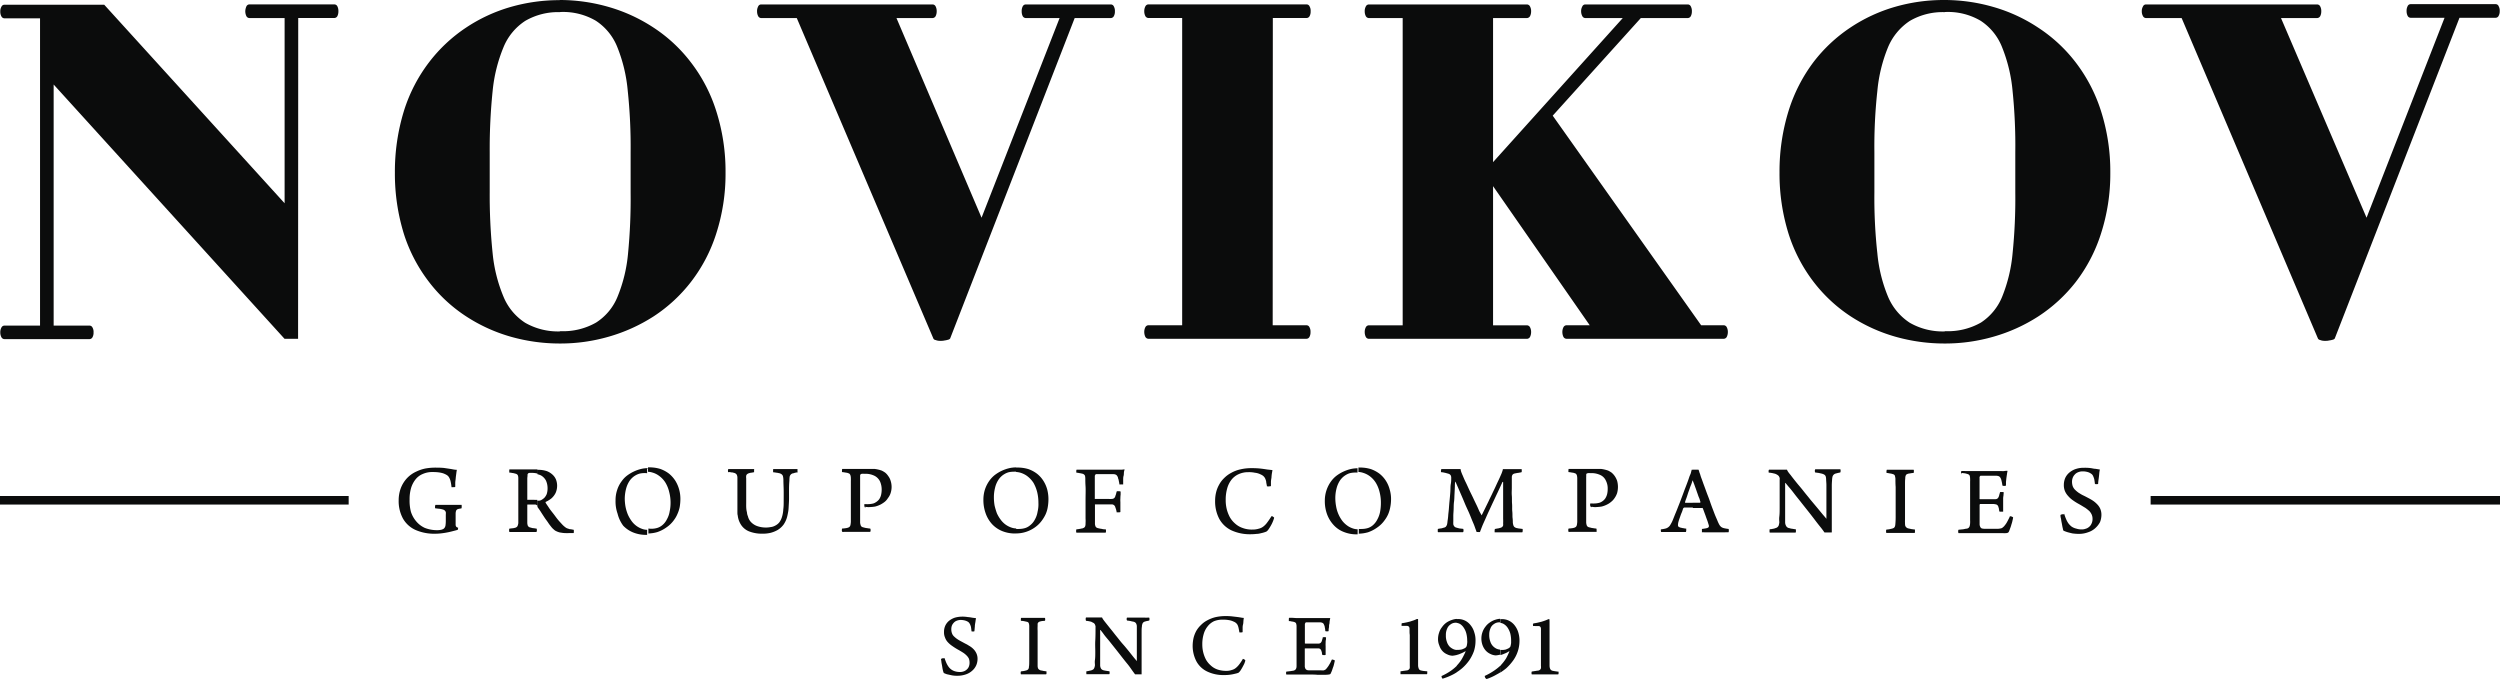<?xml version="1.0" encoding="UTF-8"?> <svg xmlns="http://www.w3.org/2000/svg" xmlns:xlink="http://www.w3.org/1999/xlink" viewBox="0 0 528.88 143.63"><defs><style>.cls-1{fill:none;}.cls-2{clip-path:url(#clip-path);}.cls-3{fill:#0b0c0c;}</style><clipPath id="clip-path" transform="translate(-34.35 -9.33)"><rect class="cls-1" width="597.57" height="162.28"></rect></clipPath></defs><g id="Слой_2" data-name="Слой 2"><g id="Слой_1-2" data-name="Слой 1"><g class="cls-2"><path class="cls-3" d="M445.8,82V79.39h.09a14.11,14.11,0,0,0,7.53-1.82,11.82,11.82,0,0,0,4.5-5.49,32.19,32.19,0,0,0,2.2-9.19A114.91,114.91,0,0,0,460.69,50V41.53a113.16,113.16,0,0,0-.58-13,32.46,32.46,0,0,0-2.24-9.27,11.81,11.81,0,0,0-4.52-5.54,13.59,13.59,0,0,0-7.46-1.85h-.09V9.33A37.23,37.23,0,0,1,456,10.79a34.07,34.07,0,0,1,9.55,4.4,32,32,0,0,1,7.9,7.32,33.55,33.55,0,0,1,5.34,10.21,42.06,42.06,0,0,1,2,13.12,41.17,41.17,0,0,1-2,13A33.3,33.3,0,0,1,473.47,69a32.61,32.61,0,0,1-7.86,7.23,35.31,35.31,0,0,1-9.55,4.33A36.82,36.82,0,0,1,445.8,82m78.94-1a.77.77,0,0,0,.47.27,2.33,2.33,0,0,0,.74.16,4.26,4.26,0,0,0,.61,0,2.15,2.15,0,0,0,.5-.07,4.51,4.51,0,0,0,.78-.16.77.77,0,0,0,.43-.25l26.39-67.86h7.65a.71.71,0,0,0,.64-.43,1.94,1.94,0,0,0,.22-1,1.83,1.83,0,0,0-.22-1,.67.67,0,0,0-.64-.45h-18a.69.69,0,0,0-.63.45,2,2,0,0,0-.21,1,2.16,2.16,0,0,0,.21,1,.73.73,0,0,0,.63.43h7.19L535,55.39,516.9,13.15h7.64a.78.78,0,0,0,.67-.43,2.16,2.16,0,0,0,.21-1,2,2,0,0,0-.21-1,.73.73,0,0,0-.67-.45H488.33a.69.69,0,0,0-.64.45,1.92,1.92,0,0,0-.24,1,2,2,0,0,0,.24,1,.74.74,0,0,0,.64.43h7.55ZM445.8,9.33V11.9a13.78,13.78,0,0,0-7.42,1.85,12.38,12.38,0,0,0-4.6,5.54,32.07,32.07,0,0,0-2.27,9.27,107.84,107.84,0,0,0-.63,13V50a107.1,107.1,0,0,0,.63,12.94,31.4,31.4,0,0,0,2.27,9.19,12.24,12.24,0,0,0,4.6,5.49,14,14,0,0,0,7.42,1.82V82h-.1a38,38,0,0,1-10.34-1.43,34.71,34.71,0,0,1-9.5-4.32A32,32,0,0,1,418.05,69a33.32,33.32,0,0,1-5.29-10.1,42.66,42.66,0,0,1-1.95-13.06,43.28,43.28,0,0,1,1.95-13.16A34,34,0,0,1,418,22.46a32.47,32.47,0,0,1,7.8-7.3,34,34,0,0,1,9.47-4.39,37.19,37.19,0,0,1,10.27-1.44ZM152.83,82V79.39h.11a14,14,0,0,0,7.51-1.82A11.66,11.66,0,0,0,165,72.08a31.49,31.49,0,0,0,2.22-9.19A119.61,119.61,0,0,0,167.76,50V41.53a112.55,112.55,0,0,0-.61-13,32.5,32.5,0,0,0-2.22-9.27,11.89,11.89,0,0,0-4.53-5.54,13.68,13.68,0,0,0-7.46-1.85h-.11V9.33a37.43,37.43,0,0,1,10.24,1.46,34.58,34.58,0,0,1,9.57,4.4,31.84,31.84,0,0,1,7.86,7.32,33.12,33.12,0,0,1,5.34,10.21,42,42,0,0,1,2,13.12,41.15,41.15,0,0,1-2,13A33.08,33.08,0,0,1,180.5,69a32.3,32.3,0,0,1-7.83,7.23,35.65,35.65,0,0,1-9.56,4.33A36.7,36.7,0,0,1,152.83,82m79-1a.66.66,0,0,0,.47.27,2.28,2.28,0,0,0,.74.16,3.77,3.77,0,0,0,.6,0,2.49,2.49,0,0,0,.52-.07,4.19,4.19,0,0,0,.75-.16.77.77,0,0,0,.44-.25L261.7,13.15h7.65a.76.76,0,0,0,.65-.43,2,2,0,0,0,.21-1,1.92,1.92,0,0,0-.21-1,.71.71,0,0,0-.65-.45h-18a.73.73,0,0,0-.66.45,2.16,2.16,0,0,0-.2,1,2.3,2.3,0,0,0,.2,1,.78.78,0,0,0,.66.43h7.16L242,55.39,224,13.15h7.65a.79.79,0,0,0,.65-.43,2.29,2.29,0,0,0,.21-1,2.16,2.16,0,0,0-.21-1,.73.73,0,0,0-.65-.45H195.37a.69.69,0,0,0-.64.45,2,2,0,0,0-.22,1,2.16,2.16,0,0,0,.22,1,.74.74,0,0,0,.64.43h7.54Zm71.79-67.86h7.15a.74.74,0,0,0,.64-.43,1.94,1.94,0,0,0,.21-1,1.83,1.83,0,0,0-.21-1,.69.69,0,0,0-.64-.45H277.28a.73.73,0,0,0-.64.45,2.15,2.15,0,0,0-.22,1,2.29,2.29,0,0,0,.22,1,.79.79,0,0,0,.64.43h7.16v65h-7.16a.76.76,0,0,0-.64.44,2.21,2.21,0,0,0-.22,1,2.42,2.42,0,0,0,.22,1,.77.77,0,0,0,.64.42h33.46a.73.73,0,0,0,.64-.42,2,2,0,0,0,.21-1,1.88,1.88,0,0,0-.21-1,.71.71,0,0,0-.64-.44h-7.15Zm62.11,65a.75.75,0,0,0-.64.44,2.21,2.21,0,0,0-.22,1,2.42,2.42,0,0,0,.22,1,.76.76,0,0,0,.64.42H399a.74.74,0,0,0,.66-.42,2.28,2.28,0,0,0,.22-1,2.09,2.09,0,0,0-.22-1,.73.73,0,0,0-.66-.44h-4.77L362.83,33.8l18.64-20.65h9.94a.76.76,0,0,0,.65-.43,2.16,2.16,0,0,0,.21-1,2,2,0,0,0-.21-1,.71.71,0,0,0-.65-.45h-21.7a.69.69,0,0,0-.63.45,2,2,0,0,0-.24,1,2.15,2.15,0,0,0,.24,1,.73.73,0,0,0,.63.43h7.94L350.21,43.63V13.15h7.17a.8.8,0,0,0,.66-.43,2.16,2.16,0,0,0,.22-1,2,2,0,0,0-.22-1,.75.75,0,0,0-.66-.45H323.93a.72.72,0,0,0-.65.45,2,2,0,0,0-.22,1,2.16,2.16,0,0,0,.22,1,.77.77,0,0,0,.65.43h7.16v65h-7.16a.75.75,0,0,0-.65.44,2.09,2.09,0,0,0-.22,1,2.28,2.28,0,0,0,.22,1,.76.76,0,0,0,.65.42h33.45a.79.79,0,0,0,.66-.42,2.28,2.28,0,0,0,.22-1,2.09,2.09,0,0,0-.22-1,.77.77,0,0,0-.66-.44h-7.17V48.71l20.45,29.43Zm-268.29-65h7.66a.77.77,0,0,0,.64-.43,2.3,2.3,0,0,0,.2-1,2.16,2.16,0,0,0-.2-1,.72.72,0,0,0-.64-.45h-18a.72.72,0,0,0-.64.46,2.69,2.69,0,0,0-.22,1,2.43,2.43,0,0,0,.22,1,.76.76,0,0,0,.64.43h7.46V52.33l-38.16-42H35.28a.7.7,0,0,0-.64.45,1.92,1.92,0,0,0-.23,1,2,2,0,0,0,.23,1,.75.75,0,0,0,.64.43h7.54v65H35.28a.72.72,0,0,0-.64.44,2,2,0,0,0-.23,1,2.15,2.15,0,0,0,.23,1,.74.74,0,0,0,.64.42h18a.73.73,0,0,0,.65-.42,1.93,1.93,0,0,0,.21-1,1.79,1.79,0,0,0-.21-1,.71.71,0,0,0-.65-.44H45.7v-51L94.54,81h2.87Zm55.42-3.82V11.9a13.8,13.8,0,0,0-7.4,1.85,12.1,12.1,0,0,0-4.58,5.54,32.32,32.32,0,0,0-2.31,9.27,119.53,119.53,0,0,0-.62,13V50a118.68,118.68,0,0,0,.62,12.94,31.64,31.64,0,0,0,2.31,9.19,12,12,0,0,0,4.58,5.49,14,14,0,0,0,7.4,1.82V82h-.09a38,38,0,0,1-10.34-1.43,34.59,34.59,0,0,1-9.48-4.32,31.61,31.61,0,0,1-7.8-7.22,33.15,33.15,0,0,1-5.32-10.1,43,43,0,0,1-1.94-13.06,43.6,43.6,0,0,1,1.94-13.16,33.33,33.33,0,0,1,5.3-10.22,32.42,32.42,0,0,1,7.79-7.3,33.88,33.88,0,0,1,9.47-4.39,37.33,37.33,0,0,1,10.29-1.44Z" transform="translate(-34.35 -9.33)"></path><rect class="cls-3" y="104.93" width="73.76" height="1.81"></rect><rect class="cls-3" x="454.97" y="104.93" width="73.91" height="1.81"></rect><path class="cls-3" d="M249.3,122.3v-1.07a4.77,4.77,0,0,0,.66,0,4.54,4.54,0,0,0,1.27-.19,2.91,2.91,0,0,0,1-.55,3.7,3.7,0,0,0,1.06-1.27,4.85,4.85,0,0,0,.56-1.62,6.68,6.68,0,0,0,.18-1.87,9.49,9.49,0,0,0-.26-2.28,7.83,7.83,0,0,0-.8-2,5.69,5.69,0,0,0-1.39-1.46,4.86,4.86,0,0,0-1.27-.63,4,4,0,0,0-1-.18v-.94h.23a7.94,7.94,0,0,1,2.37.33,6.65,6.65,0,0,1,1.85,1,6,6,0,0,1,1.33,1.49,6.76,6.76,0,0,1,.8,1.82,8.17,8.17,0,0,1,.26,2,9.62,9.62,0,0,1-.15,1.76,6.1,6.1,0,0,1-.43,1.45,7.51,7.51,0,0,1-.75,1.28,6.24,6.24,0,0,1-1.59,1.57,6.86,6.86,0,0,1-3.92,1.24m0-14v.94a4.68,4.68,0,0,0-.55,0,5.12,5.12,0,0,0-1,.11,3.48,3.48,0,0,0-.88.37,3.82,3.82,0,0,0-1.28,1.19,5.13,5.13,0,0,0-.74,1.72,8.1,8.1,0,0,0-.25,2.07,10,10,0,0,0,.15,1.71,14.18,14.18,0,0,0,.49,1.64,7.2,7.2,0,0,0,.88,1.45,4.57,4.57,0,0,0,1.21,1.1,4.77,4.77,0,0,0,1.2.53,3.19,3.19,0,0,0,.78.11v1.07h-.16a7.16,7.16,0,0,1-2.82-.52,6.06,6.06,0,0,1-2.08-1.42,6.64,6.64,0,0,1-1.42-2.4,8.21,8.21,0,0,1-.45-2.79,7.07,7.07,0,0,1,.35-2.25,7,7,0,0,1,1-1.9,5.82,5.82,0,0,1,1.1-1.12,8.26,8.26,0,0,1,1.4-.85,8.56,8.56,0,0,1,1.59-.56,6.77,6.77,0,0,1,1.47-.17m-77.78,14v-1.07a4.31,4.31,0,0,0,1.92-.14,3,3,0,0,0,1-.55,3.67,3.67,0,0,0,1-1.27,4.86,4.86,0,0,0,.57-1.62,8.58,8.58,0,0,0,.2-1.87,9,9,0,0,0-.29-2.28,6.87,6.87,0,0,0-.81-2,5.09,5.09,0,0,0-1.39-1.46,4.14,4.14,0,0,0-1.28-.63,3.63,3.63,0,0,0-1-.18v-.94h.21a7.85,7.85,0,0,1,2.37.33,6.85,6.85,0,0,1,1.86,1,6.47,6.47,0,0,1,1.33,1.49,7.09,7.09,0,0,1,.8,1.82,7.35,7.35,0,0,1,.28,2,10.6,10.6,0,0,1-.15,1.76,6.66,6.66,0,0,1-.47,1.45,5.86,5.86,0,0,1-.73,1.28,6.28,6.28,0,0,1-1.6,1.57,7.36,7.36,0,0,1-1.95,1,7.6,7.6,0,0,1-1.95.29m17.17-13a2.3,2.3,0,0,1,.42.07c.15,0,.26,0,.41.06a1.86,1.86,0,0,1,.32.08.9.9,0,0,1,.46.37,1.53,1.53,0,0,1,.13.65c0,.16,0,.39,0,.69s0,.64,0,1.06,0,.87,0,1.33V115c0,.48,0,.95,0,1.38s0,.83,0,1.18,0,.61.07.81a4.48,4.48,0,0,0,.71,2,3.66,3.66,0,0,0,1.68,1.37,7.33,7.33,0,0,0,2.83.49,6.88,6.88,0,0,0,1.69-.17,6,6,0,0,0,1.53-.61,4.37,4.37,0,0,0,1.27-1.16,5.3,5.3,0,0,0,.78-1.8c.07-.29.13-.61.19-.94s.08-.72.1-1.11.06-.87.07-1.39,0-1.1,0-1.76,0-1.42.08-2.26a6.37,6.37,0,0,1,.05-.83,1,1,0,0,1,.24-.48.93.93,0,0,1,.47-.26c.15,0,.29-.09.45-.12s.33-.07.5-.09,0-.06,0-.14a1.34,1.34,0,0,0,0-.21,1.48,1.48,0,0,0,0-.22c0-.06,0-.12,0-.12h-.57l-.85,0-1,0-1.16,0-.91,0h-.62a.25.25,0,0,0-.05.18c0,.09,0,.21,0,.29s0,.18.05.22c.25,0,.48.06.66.08a2.65,2.65,0,0,1,.49.09,1.26,1.26,0,0,1,.57.22.78.78,0,0,1,.32.45,3.85,3.85,0,0,1,.09.8c0,.73.05,1.45.06,2.18s0,1.43,0,2.11,0,1.31-.08,1.86a6.57,6.57,0,0,1-.3,1.71,3.53,3.53,0,0,1-.58,1.13,2.76,2.76,0,0,1-.84.65,2.57,2.57,0,0,1-1,.31,4.81,4.81,0,0,1-1,.09,5.42,5.42,0,0,1-1.9-.34,3.4,3.4,0,0,1-1.26-.86,2.76,2.76,0,0,1-.61-1.19,3,3,0,0,1-.17-.53c0-.22-.08-.46-.12-.7s-.06-.5-.07-.77,0-.65,0-1.1,0-1,0-1.49,0-1.11,0-1.71,0-1.16,0-1.71a2.05,2.05,0,0,1,0-.55.56.56,0,0,1,.2-.34,1,1,0,0,1,.39-.2,2.31,2.31,0,0,1,.47-.11c.18,0,.39-.08.61-.1,0,0,0-.1,0-.2v-.29a.25.25,0,0,0,0-.18h-.72l-.92,0-1,0c-.25,0-.54,0-.82,0l-.83,0-.68,0h-.47s-.06.07-.08.18a1.4,1.4,0,0,0,0,.29.3.3,0,0,0,.05.2m29,7.3a1.93,1.93,0,0,0,.44.07,2.57,2.57,0,0,0,.51,0,7.83,7.83,0,0,0,1.13-.11,5.44,5.44,0,0,0,1.17-.44,5.82,5.82,0,0,0,.83-.54,3,3,0,0,0,.7-.8,3.37,3.37,0,0,0,.57-1.06,4.19,4.19,0,0,0,0-2.62,3,3,0,0,0-.51-1,3,3,0,0,0-.65-.72,5.09,5.09,0,0,0-.71-.42,6.07,6.07,0,0,0-.79-.23,6.94,6.94,0,0,0-.75-.13l-.66,0h-1.18l-1.14,0c-.39,0-.81,0-1.24,0-.26,0-.54,0-.8,0l-.76,0-.63,0h-.39a.34.34,0,0,0-.07.17,1.32,1.32,0,0,0,0,.28.45.45,0,0,0,0,.22,4.38,4.38,0,0,1,.6.08l.46.07a2.89,2.89,0,0,1,.49.18.8.8,0,0,1,.23.35,2,2,0,0,1,.09.6,5.63,5.63,0,0,1,0,.61c0,.26,0,.53,0,.91v3c0,.7,0,1.39,0,2s0,1.2,0,1.67,0,.82,0,1.09a6.26,6.26,0,0,1-.08.63.9.9,0,0,1-.19.38,1,1,0,0,1-.4.21,2.88,2.88,0,0,1-.51.1,4.35,4.35,0,0,1-.65.06.33.33,0,0,0-.06.21.48.48,0,0,0,0,.29.34.34,0,0,0,.07.21,5.17,5.17,0,0,0,.52,0l.74,0,.8,0h1.57c.27,0,.56,0,.84,0l.82,0c.25,0,.47,0,.62,0a.54.54,0,0,0,.08-.21,1.42,1.42,0,0,0,0-.29.73.73,0,0,0-.07-.21c-.28,0-.53-.06-.74-.09a2.62,2.62,0,0,1-.61-.13,1.26,1.26,0,0,1-.44-.15.6.6,0,0,1-.23-.32,2.75,2.75,0,0,1-.12-.54c0-.25,0-.51,0-.82s0-.64,0-1V115c0-.9,0-1.65,0-2.26v-1.45c0-.38,0-.67,0-.89s0-.35,0-.47a.47.47,0,0,1,.06-.2.25.25,0,0,1,.11-.1.54.54,0,0,1,.26-.07,2,2,0,0,1,.37,0c.11,0,.21,0,.29,0a4.25,4.25,0,0,1,2,.45,2.64,2.64,0,0,1,1.12,1.17,4.25,4.25,0,0,1,.35,1.74,4.94,4.94,0,0,1-.13,1.13,2.8,2.8,0,0,1-.42.93,2.67,2.67,0,0,1-.8.67,1.69,1.69,0,0,1-.65.24,4.14,4.14,0,0,1-.83.09,2.12,2.12,0,0,1-.44,0c-.15,0-.27,0-.39,0a.25.25,0,0,0,0,.09.14.14,0,0,0,0,.14.42.42,0,0,0,0,.19,1.19,1.19,0,0,0,.08.22,1.62,1.62,0,0,0,.12.16m-46.16-8.28v.94a4.87,4.87,0,0,0-1.57.08,3.81,3.81,0,0,0-.88.37,3.92,3.92,0,0,0-1.28,1.19,5.56,5.56,0,0,0-.74,1.72,8.56,8.56,0,0,0-.26,2.07,10,10,0,0,0,.17,1.71,9.15,9.15,0,0,0,.5,1.64,7.59,7.59,0,0,0,.86,1.45,4.63,4.63,0,0,0,2.4,1.63,3.36,3.36,0,0,0,.8.11v1.07h-.16a7.13,7.13,0,0,1-2.82-.52,6.06,6.06,0,0,1-2.08-1.42A7.12,7.12,0,0,1,165,118a7.74,7.74,0,0,1-.43-2.79,6.81,6.81,0,0,1,.35-2.25,6.22,6.22,0,0,1,1-1.9,5.24,5.24,0,0,1,1.09-1.12,8.37,8.37,0,0,1,1.41-.85,8.22,8.22,0,0,1,1.58-.56,6.79,6.79,0,0,1,1.48-.17m-23.44,8.12v-1.23l.27,0a1.14,1.14,0,0,0,.53-.13,3,3,0,0,0,.67-.48,2.73,2.73,0,0,0,.5-.79,3.89,3.89,0,0,0,.18-1.14,4,4,0,0,0-.34-1.71,2.7,2.7,0,0,0-1.07-1.1,3.58,3.58,0,0,0-.74-.25v-.93h.25a5.71,5.71,0,0,1,1.69.26,3.6,3.6,0,0,1,1.22.73,2.9,2.9,0,0,1,.77,1.07,3.63,3.63,0,0,1,.24,1.27,3.68,3.68,0,0,1-.33,1.58,3.75,3.75,0,0,1-.88,1.14,5.86,5.86,0,0,1-1.23.75.15.15,0,0,0,0,.08s0,.06,0,.08c.18.3.45.67.7,1.06s.6.82.93,1.24.63.86.94,1.24.63.71.89,1a4.31,4.31,0,0,0,.56.53,2.27,2.27,0,0,0,.51.34l.58.19c.24,0,.53.07.86.14,0,0,0,.06,0,.13a.67.67,0,0,1,0,.22.49.49,0,0,1,0,.21c0,.06-.05.12-.08.12h-.85a8.2,8.2,0,0,1-1,0c-.34,0-.67-.08-1-.12a3.55,3.55,0,0,1-.76-.27,1.59,1.59,0,0,1-.49-.32,3.69,3.69,0,0,1-.56-.56c-.2-.26-.44-.54-.67-.9s-.53-.72-.79-1.12-.52-.79-.75-1.16-.49-.72-.69-1ZM131.3,121c-.15-.07-.26-.11-.36-.17a.46.46,0,0,1-.14-.21.57.57,0,0,1-.06-.24c0-.11,0-.25,0-.44v-1.33c0-.24,0-.44,0-.61a1.91,1.91,0,0,1,.12-.67.64.64,0,0,1,.43-.32,1.28,1.28,0,0,1,.34-.07,2.34,2.34,0,0,0,.38-.09s0-.1,0-.19a.91.91,0,0,0,0-.33.47.47,0,0,0,0-.19h-.52c-.21,0-.47,0-.78,0h-1.16c-.69,0-1.31,0-1.83,0l-1.26,0s0,.1-.07.18a1.88,1.88,0,0,0,0,.33.41.41,0,0,0,0,.2c.36.06.66.09.9.11a3.73,3.73,0,0,1,.65.13,1.14,1.14,0,0,1,.47.21,1.24,1.24,0,0,1,.25.35,2.86,2.86,0,0,1,0,.57c0,.36,0,.74,0,1.07s0,.73-.05,1.06a1,1,0,0,1-.06.32.89.89,0,0,1-.15.31.84.84,0,0,1-.23.23,1.74,1.74,0,0,1-.57.21,4,4,0,0,1-.82.07,7,7,0,0,1-2.58-.49,5.22,5.22,0,0,1-1.8-1.38,5.8,5.8,0,0,1-1.13-2.06A9.37,9.37,0,0,1,121,115a8.47,8.47,0,0,1,.29-2.34,5.44,5.44,0,0,1,.92-1.85,3.74,3.74,0,0,1,1.51-1.18,4.9,4.9,0,0,1,2.16-.44,9.81,9.81,0,0,1,1.27.07,6,6,0,0,1,.94.2,4.41,4.41,0,0,1,.72.33,1.47,1.47,0,0,1,.51.48,2.89,2.89,0,0,1,.34.82,9.55,9.55,0,0,1,.21,1.3.34.34,0,0,0,.15,0,.57.57,0,0,0,.26,0c.09,0,.17,0,.24,0a.58.58,0,0,0,.14-.07c0-.25,0-.53,0-.83s.07-.62.1-1,.08-.65.12-1,.08-.57.12-.77c-.44,0-.87-.11-1.3-.18l-1.4-.21a15.86,15.86,0,0,0-1.62-.07,12.2,12.2,0,0,0-2.27.17,8,8,0,0,0-1.94.64,6.32,6.32,0,0,0-2,1.4,6.56,6.56,0,0,0-1.31,2.08,7.35,7.35,0,0,0-.47,2.62,7.75,7.75,0,0,0,.89,3.83,5.8,5.8,0,0,0,2.6,2.41,9.85,9.85,0,0,0,4.27.83,11.46,11.46,0,0,0,1.43-.1c.49-.06.94-.14,1.37-.23s.8-.19,1.15-.28.58-.15.79-.22c0,0,0-.07.06-.14a1.49,1.49,0,0,0,0-.21.3.3,0,0,0,0-.14m16.78-12.34v.93a4.44,4.44,0,0,0-1.16-.14l-.21,0a2.54,2.54,0,0,0-.29,0,.78.78,0,0,0-.27.09.32.32,0,0,0-.09.13.24.24,0,0,0-.06.17c0,.15,0,.36-.05.67v1c0,.39,0,.8,0,1.23v2.32a.16.16,0,0,0,0,.09s0,0,.08,0c.54,0,1,0,1.39,0a6.11,6.11,0,0,0,.64,0v1.23a.52.52,0,0,0-.22-.17.54.54,0,0,0-.27-.07,1.24,1.24,0,0,1-.31,0h-1.23s-.06,0-.08.07a.05.05,0,0,0,0,.05v1c0,.35,0,.73,0,1.09v1c0,.3,0,.53,0,.7a2.08,2.08,0,0,0,.1.54.49.49,0,0,0,.24.28.64.64,0,0,0,.4.15,1.94,1.94,0,0,0,.54.13c.2,0,.43.07.69.09a.38.38,0,0,1,.05.21,1.46,1.46,0,0,1,0,.29.52.52,0,0,1-.09.21l-1.06,0c-.49,0-1.13,0-1.88,0s-1.3,0-1.76,0l-1,0a.35.35,0,0,1-.07-.22,1.31,1.31,0,0,1,0-.28.48.48,0,0,1,.06-.21l.61-.07a2.13,2.13,0,0,0,.51-.09.9.9,0,0,0,.42-.18.64.64,0,0,0,.23-.35A2.24,2.24,0,0,0,144,120c0-.1,0-.29,0-.54s0-.57,0-.92,0-.73,0-1.11V116.3c0-.35,0-.64,0-.87v-2.24c0-.65,0-1.22,0-1.69s0-.8,0-1a1.93,1.93,0,0,0-.06-.5.62.62,0,0,0-.21-.32,1.15,1.15,0,0,0-.44-.17,2.5,2.5,0,0,0-.57-.12,4.16,4.16,0,0,0-.63-.09.87.87,0,0,1,0-.22,1.2,1.2,0,0,1,0-.28c0-.1,0-.17.07-.17h.52l.68,0,.73,0c.24,0,.44,0,.62,0l2.14,0,1.22,0" transform="translate(-34.35 -9.33)"></path><path class="cls-3" d="M321.81,122.3v-1.07a4.4,4.4,0,0,0,.65,0,4.49,4.49,0,0,0,1.27-.19,3.06,3.06,0,0,0,1-.55,4,4,0,0,0,1-1.27,5.36,5.36,0,0,0,.58-1.62,10.08,10.08,0,0,0,.17-1.87,9,9,0,0,0-.27-2.28,6.87,6.87,0,0,0-.81-2,5.05,5.05,0,0,0-1.38-1.46,4.55,4.55,0,0,0-1.29-.63,3.49,3.49,0,0,0-1-.18v-.94H322a7.78,7.78,0,0,1,2.36.33,6.85,6.85,0,0,1,1.86,1,6.06,6.06,0,0,1,1.33,1.49,6.44,6.44,0,0,1,.79,1.82,7,7,0,0,1,.29,2,8.76,8.76,0,0,1-.17,1.76,7.2,7.2,0,0,1-.43,1.45,6.39,6.39,0,0,1-.75,1.28,6.12,6.12,0,0,1-1.6,1.57,7.44,7.44,0,0,1-1.94,1,7.68,7.68,0,0,1-2,.29m17.52-13c.37,0,.67.11.92.15l.6.17a.83.83,0,0,1,.48.36,1.17,1.17,0,0,1,.1.55c0,.36,0,.78-.09,1.26s-.06,1-.1,1.64-.09,1.15-.15,1.76-.11,1.21-.15,1.77-.12,1.08-.15,1.53a10.16,10.16,0,0,1-.14,1.13,4.14,4.14,0,0,1-.12.79,1.44,1.44,0,0,1-.28.46,1.21,1.21,0,0,1-.52.19,1.78,1.78,0,0,1-.48.13c-.19,0-.39.07-.61.09a.35.35,0,0,0-.06.21v.28a.3.3,0,0,0,.06.22l.59,0c.26,0,.56,0,.91,0s.74,0,1.14,0,.74,0,1.1,0,.67,0,.94,0l.59,0a.33.33,0,0,0,.11-.18,1.24,1.24,0,0,0,0-.31.39.39,0,0,0-.06-.22l-.81-.09c-.24-.07-.42-.1-.58-.16a.8.8,0,0,1-.48-.26,1.09,1.09,0,0,1-.22-.43,5.45,5.45,0,0,1,0-.64c0-.31,0-.7,0-1.14s.05-.91.07-1.43,0-1,.08-1.57.07-1.08.1-1.57.05-1,.07-1.45,0-.82.07-1.14a.13.13,0,0,1,0-.07s.06,0,.08,0c.12.29.29.66.49,1.12s.43,1,.67,1.55.5,1.15.76,1.79.55,1.24.83,1.86.5,1.2.73,1.76.44,1,.6,1.48.3.78.38,1.06h.21a1.62,1.62,0,0,0,.3,0,.56.56,0,0,0,.2,0c.11-.31.26-.7.45-1.18s.44-1,.71-1.62.53-1.2.83-1.84.59-1.28.88-1.89.56-1.21.83-1.76l.65-1.4c.18-.4.33-.7.41-.9l.08,0s0,0,.06,0v1.23c0,.5,0,1,0,1.62s0,1.14,0,1.76v1.71c0,.56,0,1,0,1.47a9.37,9.37,0,0,1,0,1,1.64,1.64,0,0,1,0,.4.52.52,0,0,1-.17.29.78.78,0,0,1-.36.21l-.51.14c-.19,0-.43.08-.69.11a.75.75,0,0,0-.06.22,1.37,1.37,0,0,0,0,.28.48.48,0,0,0,0,.21l.75,0,1.05,0h1.16c.7,0,1.27,0,1.77,0l1.11,0a.41.41,0,0,0,.08-.22.88.88,0,0,0,0-.28.87.87,0,0,0,0-.21l-.7-.09c-.19,0-.37-.07-.53-.09a1.18,1.18,0,0,1-.49-.22.75.75,0,0,1-.25-.41,2.3,2.3,0,0,1-.11-.6c0-.2,0-.51-.05-.9s0-.84-.06-1.37,0-1.06-.05-1.64,0-1.15-.05-1.73,0-1.12,0-1.62,0-1,0-1.33v-.88a1,1,0,0,1,.14-.58.8.8,0,0,1,.45-.27l.59-.12c.22,0,.51-.09.83-.13a.24.24,0,0,0,.09-.2v-.3c0-.1,0-.16-.09-.17h-.68l-.83,0-1,0c-.4,0-.85,0-1.39,0a2.69,2.69,0,0,1-.14.52,6,6,0,0,1-.23.6c-.13.29-.29.67-.5,1.11s-.43.91-.66,1.42-.48,1-.74,1.56-.5,1-.74,1.54l-.68,1.39c-.2.42-.38.76-.52,1.06s-.24.47-.29.57,0,0,0,0h0c-.06-.12-.18-.33-.36-.64s-.35-.77-.59-1.28-.49-1-.77-1.61-.57-1.16-.86-1.78-.54-1.2-.8-1.72-.49-1.08-.67-1.51c-.09-.17-.13-.32-.19-.45a2.23,2.23,0,0,1-.13-.39,1.75,1.75,0,0,1-.08-.41c-.57,0-1.05,0-1.46,0l-1.1,0-.82,0h-.66s-.06,0-.06.11a1.88,1.88,0,0,0-.05.22.65.65,0,0,0,0,.2.24.24,0,0,0,.05.14m31.87,7.3a2.54,2.54,0,0,0,.44.07,2.49,2.49,0,0,0,.52,0,9.45,9.45,0,0,0,1.11-.11,5.08,5.08,0,0,0,1.17-.44,3.87,3.87,0,0,0,.82-.54,3.35,3.35,0,0,0,.74-.8,4.06,4.06,0,0,0,.54-1.06,4.86,4.86,0,0,0,0-2.62,4.25,4.25,0,0,0-.51-1,3.79,3.79,0,0,0-.66-.72,5.75,5.75,0,0,0-.71-.42,7.15,7.15,0,0,0-.79-.23,7.39,7.39,0,0,0-.75-.13l-.65,0h-1.21l-1.13,0c-.39,0-.8,0-1.25,0-.26,0-.5,0-.8,0l-.73,0-.66,0h-.37a.22.22,0,0,0-.07.17,1.33,1.33,0,0,0,0,.28.43.43,0,0,0,0,.22,4.69,4.69,0,0,1,.59.08l.46.07a3.44,3.44,0,0,1,.5.18.89.89,0,0,1,.23.35,2.91,2.91,0,0,1,.08.6c0,.17,0,.38,0,.61s0,.53,0,.91v5c0,.63,0,1.2,0,1.67s0,.83,0,1.09a6.26,6.26,0,0,1-.08.63.9.9,0,0,1-.19.38.94.94,0,0,1-.4.21,2.43,2.43,0,0,1-.5.1,4.76,4.76,0,0,1-.65.06.37.37,0,0,0-.07.21,2.81,2.81,0,0,0,0,.29.29.29,0,0,0,.07.21,4.9,4.9,0,0,0,.5,0l.73,0,.85,0h1.52c.27,0,.59,0,.85,0l.83,0c.26,0,.48,0,.63,0a.46.46,0,0,0,0-.21,1,1,0,0,0,0-.29.37.37,0,0,0-.06-.21c-.29,0-.53-.06-.74-.09a2.45,2.45,0,0,1-.59-.13,1.18,1.18,0,0,1-.46-.15.75.75,0,0,1-.24-.32,2.82,2.82,0,0,1-.11-.54c0-.25,0-.51,0-.82s0-.64,0-1v-5.49c0-.59,0-1.09,0-1.45v-.89a2.26,2.26,0,0,0,0-.47.47.47,0,0,1,.06-.2c0-.05.06-.09.09-.1a1.31,1.31,0,0,1,.27-.07,2.17,2.17,0,0,1,.38,0c.12,0,.21,0,.29,0a4.3,4.3,0,0,1,2,.45,2.38,2.38,0,0,1,1.09,1.17,3.57,3.57,0,0,1,.37,1.74,4.49,4.49,0,0,1-.13,1.13,3.09,3.09,0,0,1-.42.92,2.41,2.41,0,0,1-.79.68,1.92,1.92,0,0,1-.67.24,3.78,3.78,0,0,1-.81.09,2.12,2.12,0,0,1-.44,0,3.67,3.67,0,0,1-.4,0,.2.2,0,0,0-.05.09.65.65,0,0,0,0,.14.4.4,0,0,0,0,.19,1.28,1.28,0,0,0,.09.22.42.42,0,0,0,.12.16m-108.81-7.3c.25,0,.49.07.69.1s.39.08.52.11a.79.79,0,0,1,.36.2.53.53,0,0,1,.18.31,3.29,3.29,0,0,1,.05.53c0,.34,0,.9.05,1.64s0,1.75,0,2.94v2.25c0,.62,0,1.15,0,1.59a7.19,7.19,0,0,1,0,1,2.13,2.13,0,0,1-.06.61.77.77,0,0,1-.22.32,2.06,2.06,0,0,1-.44.19c-.16,0-.33.07-.52.09a6.13,6.13,0,0,1-.69.09,1.06,1.06,0,0,0-.06.22c0,.08,0,.19,0,.31l.05.18.76,0c.26,0,.58,0,.89,0s.75,0,1.2,0,1.06,0,1.46,0,.78,0,1.08,0l.79,0a.42.42,0,0,0,.08-.21,2.81,2.81,0,0,0,0-.29.31.31,0,0,0-.06-.21c-.28,0-.55,0-.8-.09a4.51,4.51,0,0,1-.7-.13,1.27,1.27,0,0,1-.48-.18.64.64,0,0,1-.21-.34,1.41,1.41,0,0,1-.08-.56c0-.22,0-.49,0-.81v-3.1a.14.14,0,0,1,0-.07l.06,0h2.11l.8,0h.61a.81.81,0,0,1,.49.2.91.91,0,0,1,.27.53,1.57,1.57,0,0,1,.1.26,2.33,2.33,0,0,1,.08.31,1.52,1.52,0,0,1,.07.38.74.74,0,0,0,.26,0,1.71,1.71,0,0,0,.32,0,.67.67,0,0,0,.21-.06c0-.34,0-.69,0-1s0-.74,0-1.11a5.29,5.29,0,0,1,0-.79,6.7,6.7,0,0,1,.05-.79c0-.24,0-.45,0-.63a.43.43,0,0,0-.24-.07,1.15,1.15,0,0,0-.32,0,.67.67,0,0,0-.25,0,4.31,4.31,0,0,0-.14.5,2.07,2.07,0,0,1-.14.42,1.06,1.06,0,0,1-.24.5.83.83,0,0,1-.54.2,4.73,4.73,0,0,1-.69,0c-.3,0-.59,0-.91,0h-1.91a.11.11,0,0,1-.08,0,.09.09,0,0,1,0-.08v-2.46c0-.39,0-.8,0-1.2s0-.78,0-1.11a.17.17,0,0,1,.05-.14.27.27,0,0,1,.08-.16s.09-.09.13-.09a3.8,3.8,0,0,1,.53,0h2.51a5.35,5.35,0,0,1,.65,0,1.11,1.11,0,0,1,.62.18,1.39,1.39,0,0,1,.33.54c0,.15.09.3.12.43s.06.28.09.45a2.84,2.84,0,0,1,.09.57.32.32,0,0,0,.17,0,.94.94,0,0,0,.25,0,1.55,1.55,0,0,0,.23,0,.44.44,0,0,0,.15,0c0-.31,0-.62,0-.92s0-.61.08-.87.06-.54.08-.76.09-.4.12-.53a.22.22,0,0,0,0-.1s-.05,0-.09,0a4,4,0,0,1-.55.06c-.22,0-.48,0-.74,0s-.54,0-.8,0h-5.16l-1.13,0-1,0h-.66s-.05.07-.06.18a.69.69,0,0,0,0,.29.23.23,0,0,0,.07.2m59.42-1v.94a5,5,0,0,0-.54,0,5.14,5.14,0,0,0-1,.11,3.33,3.33,0,0,0-.88.37,4,4,0,0,0-1.29,1.19,5.56,5.56,0,0,0-.74,1.72,8.1,8.1,0,0,0-.25,2.07,10,10,0,0,0,.17,1.71,7.21,7.21,0,0,0,.49,1.64,7.06,7.06,0,0,0,.85,1.45,5.14,5.14,0,0,0,1.22,1.1,4.62,4.62,0,0,0,1.2.53,3.27,3.27,0,0,0,.79.11v1.07h-.16a7.08,7.08,0,0,1-2.81-.52,5.62,5.62,0,0,1-2.08-1.42,6.78,6.78,0,0,1-1.45-2.4,8,8,0,0,1-.44-2.79,6.92,6.92,0,0,1,1.37-4.15,5.82,5.82,0,0,1,1.1-1.12,8.24,8.24,0,0,1,3-1.41,6.79,6.79,0,0,1,1.48-.17m-19.1,3.83s0,0,.1,0a.3.3,0,0,0,.23,0l.26,0a.37.37,0,0,0,.16-.1c0-.24,0-.51,0-.81s.06-.61.11-.92a8.31,8.31,0,0,1,.09-.9c.05-.28.09-.5.12-.71l-1.15-.13c-.42-.07-.89-.14-1.44-.2a15.61,15.61,0,0,0-1.75-.08,9.86,9.86,0,0,0-2.41.25,7,7,0,0,0-1.95.73,6.17,6.17,0,0,0-1.52,1.12,5.61,5.61,0,0,0-1.08,1.43,6.19,6.19,0,0,0-.63,1.63,7.32,7.32,0,0,0-.2,1.74,7.91,7.91,0,0,0,.87,3.81,5.77,5.77,0,0,0,2.55,2.43,9.29,9.29,0,0,0,4.08.84,11.41,11.41,0,0,0,1.32-.08c.45,0,.84-.14,1.19-.21a6.78,6.78,0,0,0,.83-.27,1.64,1.64,0,0,0,.45-.46,8.72,8.72,0,0,0,.5-.8,6.52,6.52,0,0,0,.43-.88,6.1,6.1,0,0,0,.27-.78.37.37,0,0,0-.15-.17l-.24-.16a.53.53,0,0,0-.18,0c-.3.49-.58.9-.86,1.27a4.06,4.06,0,0,1-.81.87,2.46,2.46,0,0,1-1,.49,4.3,4.3,0,0,1-1.34.19,5.52,5.52,0,0,1-2.07-.33,4.53,4.53,0,0,1-1.6-.93,5.17,5.17,0,0,1-1.13-1.37,7.47,7.47,0,0,1-.66-1.73,8,8,0,0,1-.21-1.9,8.63,8.63,0,0,1,.31-2.43,5.25,5.25,0,0,1,.91-1.85,4,4,0,0,1,1.52-1.18,4.74,4.74,0,0,1,2-.42,6.09,6.09,0,0,1,1.45.12,3.43,3.43,0,0,1,1.21.36,2.24,2.24,0,0,1,.53.31,2,2,0,0,1,.37.44,3.61,3.61,0,0,1,.26.72c0,.28.11.63.17,1.06" transform="translate(-34.35 -9.33)"></path><path class="cls-3" d="M392.48,116.8h.73c.24,0,.48,0,.7,0h.49a.14.14,0,0,1,.12,0,.13.13,0,0,1,.07.1c.1.23.2.5.31.81s.24.62.36,1l.34.93.25.81a.54.54,0,0,1,0,.31.39.39,0,0,1-.26.24,2.06,2.06,0,0,1-.53.13,6.53,6.53,0,0,1-.66.1.64.64,0,0,0,0,.21,1.52,1.52,0,0,0,0,.29.72.72,0,0,0,0,.21,2.19,2.19,0,0,1,.49,0h.72l.83,0h1.93l.94,0a6.16,6.16,0,0,1,.7,0,.5.5,0,0,0,.07-.21,1.52,1.52,0,0,0,0-.29.36.36,0,0,0-.05-.21,7.75,7.75,0,0,1-.95-.16,1.69,1.69,0,0,1-.59-.25,1.66,1.66,0,0,1-.42-.5,7.67,7.67,0,0,1-.41-.88c-.11-.27-.27-.62-.43-1s-.35-.91-.56-1.45-.41-1.1-.61-1.69-.44-1.16-.65-1.73-.4-1.11-.59-1.61-.32-.91-.47-1.3-.23-.63-.28-.82-.14-.41-.21-.59a2.83,2.83,0,0,0-.19-.56h-1.21V111h0l.27.7c.11.28.21.59.34.93s.23.68.35,1,.22.68.37,1,.19.6.28.85a.15.15,0,0,1,0,.13s0,0-.09.07h-1.55Zm16.06-7.48c.29,0,.51.06.74.09l.55.13a1.93,1.93,0,0,1,.44.2,1.37,1.37,0,0,1,.39.31,1.73,1.73,0,0,1,.18.39,1.23,1.23,0,0,1,0,.37c0,1.14,0,2.18,0,3.15s0,1.85,0,2.64,0,1.43-.07,2,0,1,0,1.26a3.84,3.84,0,0,1-.13.63,1,1,0,0,1-.29.38,1.07,1.07,0,0,1-.43.19,1.67,1.67,0,0,1-.51.14,3,3,0,0,1-.65.09.23.23,0,0,0-.06.15,1.41,1.41,0,0,0,0,.2,1.85,1.85,0,0,0,0,.24.17.17,0,0,0,.06.12l1,0c.44,0,1,0,1.68,0s1.18,0,1.64,0l1.13,0a.45.45,0,0,0,.07-.21c0-.09,0-.2,0-.28a.6.6,0,0,0-.05-.22c-.27,0-.52-.07-.75-.1a2.18,2.18,0,0,1-.57-.13.88.88,0,0,1-.64-.36,1.57,1.57,0,0,1-.27-.87c0-.22,0-.52,0-.89s0-.82,0-1.31,0-1,0-1.59v-1.65c0-.56,0-1.08,0-1.57s0-.94,0-1.31c0,0,0,0,0,0a.07.07,0,0,1,.08,0c.21.24.48.59.84,1s.76.94,1.2,1.51.94,1.16,1.42,1.79l1.5,1.89c.48.61.95,1.22,1.38,1.79s.83,1.07,1.17,1.49.57.77.74,1a1.24,1.24,0,0,1,.31,0h.93a.68.68,0,0,1,.3,0c0-.26,0-.54,0-.87s0-.69,0-1v-1.07c0-1.1,0-2.07,0-2.92s0-1.64,0-2.29,0-1.27,0-1.79.05-1,.07-1.37a3.42,3.42,0,0,1,.09-.53.93.93,0,0,1,.23-.38.91.91,0,0,1,.43-.25l.45-.12.52-.11a.29.29,0,0,0,.06-.21.45.45,0,0,0,0-.28c0-.08,0-.16-.06-.18h-.38l-.62,0c-.24,0-.48,0-.71,0h-.64c-.7,0-1.31,0-1.79,0s-.89,0-1.17,0c0,0,0,.07-.05.18a.45.45,0,0,0,0,.28.3.3,0,0,0,.05.21l.81.11c.25.07.48.1.67.16a1.58,1.58,0,0,1,.52.24.71.71,0,0,1,.24.35,2.68,2.68,0,0,1,.08.56c0,.3.05.7.06,1.17V119a.19.19,0,0,1,0,.08s0,0,0,0c-.17-.21-.44-.53-.78-.92l-1.17-1.42L417.32,115c-.48-.62-1-1.22-1.48-1.84s-1-1.2-1.45-1.76-.88-1.1-1.22-1.56c-.19-.23-.34-.41-.43-.54a2.25,2.25,0,0,1-.24-.37,1.22,1.22,0,0,1-.11-.24l-.38,0h-.59l-1.12,0-1,0h-.7a.37.37,0,0,0-.09.18,1.13,1.13,0,0,0,0,.32.64.64,0,0,0,.05.19m24.86,0c.3,0,.55.08.78.11s.41.08.56.13a.77.77,0,0,1,.36.19.54.54,0,0,1,.13.31,2.86,2.86,0,0,1,.08.47c0,.51,0,1.09.05,1.77v2.35c0,1.53,0,2.75,0,3.71a17.55,17.55,0,0,1-.07,1.86,1.49,1.49,0,0,1-.08.4.72.72,0,0,1-.21.31,1.46,1.46,0,0,1-.49.19l-.47.11a5.45,5.45,0,0,1-.64.07s0,.08-.06.15a.71.71,0,0,0,0,.2.93.93,0,0,0,0,.24s.05.09.06.12c.2,0,.47,0,.79,0l1.06,0c.41,0,.81,0,1.24,0h.83l.85,0h.7a3.47,3.47,0,0,0,.51,0l.06-.12a.64.64,0,0,0,0-.24v-.2a.22.22,0,0,0,0-.15l-.75-.1-.58-.13a.94.94,0,0,1-.49-.23.89.89,0,0,1-.23-.34,2.52,2.52,0,0,1-.05-.57,7.73,7.73,0,0,1,0-.78c0-.33,0-.72,0-1.16s0-.89,0-1.4v-3.34c0-.56,0-1.08,0-1.54s0-.86.05-1.16a2,2,0,0,1,.05-.53,1,1,0,0,1,.17-.35,2,2,0,0,1,.39-.19l.5-.08a5,5,0,0,1,.65-.08.33.33,0,0,0,.06-.21v-.28c0-.08,0-.16-.06-.18h-.72l-1,0-1.12,0h-.82l-.84,0-.67,0h-.5s0,.07-.05.18a.66.66,0,0,0,0,.28.51.51,0,0,0,0,.21m15.86,0,.7.08a3.17,3.17,0,0,1,.49.13,1,1,0,0,1,.37.15.54.54,0,0,1,.2.34,2.27,2.27,0,0,1,.06.59,3.43,3.43,0,0,1,0,.54v1c0,.39,0,.82,0,1.28v3.16c0,.58,0,1.09,0,1.58v1.16a4.5,4.5,0,0,1,0,.63,2.73,2.73,0,0,1-.09.6.89.89,0,0,1-.22.37.87.87,0,0,1-.41.18c-.19,0-.44.08-.74.13l-1,.1a.41.41,0,0,0-.05.21.71.71,0,0,0,0,.29.33.33,0,0,0,.06.21c.43,0,.95,0,1.55,0s1.26,0,2,0,1.33,0,2,0,1.22,0,1.87,0h1.91a3.91,3.91,0,0,0,.77,0,.87.87,0,0,0,.39-.11.52.52,0,0,0,.17-.22c.08-.17.16-.39.25-.65a6,6,0,0,0,.28-.85,5.55,5.55,0,0,0,.23-.84,4.22,4.22,0,0,0,.13-.66.56.56,0,0,0-.18-.11.92.92,0,0,0-.29-.11.82.82,0,0,0-.22,0,4.6,4.6,0,0,1-.32.68c-.11.23-.23.45-.36.68a3.53,3.53,0,0,1-.37.52,1.63,1.63,0,0,1-.4.42.8.8,0,0,1-.45.25,3.51,3.51,0,0,1-.66.09h-.59c-.23,0-.49,0-.79,0s-.54,0-.79,0-.51,0-.72,0l-.44-.06a.63.63,0,0,1-.34-.28,1.48,1.48,0,0,1-.17-.54c0-.24,0-.56,0-.92s0-.72,0-1.11v-2.15a.17.17,0,0,1,.06-.12s0-.07.06-.07h2.52c.26,0,.49,0,.66.06a.68.68,0,0,1,.47.19.74.74,0,0,1,.21.4,2.07,2.07,0,0,0,.09.24c0,.09,0,.2.05.3a1.48,1.48,0,0,0,.06.38s.07.06.15.06h.25l.24,0,.16,0c0-.31,0-.61,0-.94s0-.69,0-1.08,0-.51,0-.77.05-.5.08-.73a3,3,0,0,1,.06-.56.47.47,0,0,0-.21-.07,1,1,0,0,0-.35,0,.72.72,0,0,0-.24,0,2.23,2.23,0,0,1-.13.46,2,2,0,0,1-.11.42,1.06,1.06,0,0,1-.23.42.66.66,0,0,1-.46.2,6.76,6.76,0,0,1-.71,0l-.87,0H454c-.3,0-.56,0-.79,0,0,0-.05,0-.08-.07s0-.06,0-.09v-2.15c0-.4,0-.8,0-1.21s0-.73,0-1a.26.26,0,0,1,0-.15.84.84,0,0,1,.09-.19s.09-.1.14-.1h3.3a2,2,0,0,1,.52.1.71.71,0,0,1,.32.27,1.64,1.64,0,0,1,.21.44c.05.16.08.33.13.54s.09.45.12.72c0,0,.08.06.21.07a.74.74,0,0,0,.33,0,.49.49,0,0,0,.22-.06c0-.24,0-.48,0-.77l.09-.84c.05-.29.07-.54.12-.79a5.1,5.1,0,0,1,.1-.59.31.31,0,0,0,0-.08s0,0,0-.05c-.18,0-.4,0-.66.05s-.58,0-.88,0H452.3l-1.2,0c-.4,0-.72,0-1.05,0a7.37,7.37,0,0,0-.74,0c-.05,0-.07.1-.09.21a1.18,1.18,0,0,0,0,.27,1.29,1.29,0,0,0,.06.22M471,118.12h-.17l-.22,0-.23.08c-.06,0-.12.08-.13.11s0,.37.07.61.08.51.14.79.11.56.16.85.1.46.15.68a1,1,0,0,0,.12.36,8.22,8.22,0,0,0,.77.29c.32.1.68.18,1.09.28a9.08,9.08,0,0,0,1.28.1,5.46,5.46,0,0,0,2.06-.34,4.1,4.1,0,0,0,1.52-.87,4.63,4.63,0,0,0,1-1.27,4.23,4.23,0,0,0,.3-1.51,3.25,3.25,0,0,0-.27-1.37,3.35,3.35,0,0,0-.73-1,5.38,5.38,0,0,0-1-.79c-.24-.15-.53-.31-.84-.47s-.63-.34-1-.51-.64-.36-.93-.53a5.78,5.78,0,0,1-.77-.63,2.24,2.24,0,0,1-.52-.76,3,3,0,0,1-.16-1,2.38,2.38,0,0,1,.13-.76,2,2,0,0,1,.43-.71,1.74,1.74,0,0,1,.69-.5,2.44,2.44,0,0,1,1-.2,3.72,3.72,0,0,1,.94.11,2.24,2.24,0,0,1,.8.35,1.08,1.08,0,0,1,.44.46,4.41,4.41,0,0,1,.27.72,10,10,0,0,1,.14,1s.06,0,.13.06a.55.55,0,0,0,.23,0h.2l.13-.06c0-.37.06-.74.11-1.1s.09-.72.12-1.07.08-.62.13-.86l-.93-.15c-.33,0-.67-.11-1.08-.16a9.16,9.16,0,0,0-1.35-.06,5.23,5.23,0,0,0-1.65.23,4,4,0,0,0-1.35.71,3.32,3.32,0,0,0-.93,1.14,3.71,3.71,0,0,0-.33,1.55,3.3,3.3,0,0,0,.24,1.32,3.52,3.52,0,0,0,.65,1,5.26,5.26,0,0,0,1,.91,12.09,12.09,0,0,0,1.33.83c.52.29.93.56,1.3.77a9.22,9.22,0,0,1,.89.71,2.75,2.75,0,0,1,.5.77,2.28,2.28,0,0,1,.16.89,2.19,2.19,0,0,1-.22,1,1.74,1.74,0,0,1-.54.7,1.82,1.82,0,0,1-.73.38,2.15,2.15,0,0,1-.77.13,3.42,3.42,0,0,1-1.17-.17,2.9,2.9,0,0,1-1-.43,3.64,3.64,0,0,1-.65-.65,4.46,4.46,0,0,1-.51-.93,9.46,9.46,0,0,1-.41-1.15m-85.26,3.16a.41.41,0,0,0-.05.21.48.48,0,0,0,0,.29.34.34,0,0,0,.05.21c.13,0,.32,0,.52,0l.77,0c.29,0,.66,0,1.09,0s.83,0,1.19,0l1,0c.29,0,.5,0,.66,0a1.22,1.22,0,0,0,.07-.21,1.52,1.52,0,0,0,0-.29.36.36,0,0,0,0-.21,2.8,2.8,0,0,1-.58-.09c-.18,0-.34-.07-.49-.09a1.75,1.75,0,0,1-.48-.17.45.45,0,0,1-.18-.24,1.19,1.19,0,0,1,0-.33,2.49,2.49,0,0,1,.1-.55c.07-.26.17-.56.28-.86s.21-.64.37-1,.23-.64.34-.95l.09-.11c.07,0,.1-.07.15-.07h.17l.29,0h1.46v-1H390.9a.27.27,0,0,1-.08-.07s0-.06,0-.09c.07-.23.17-.52.29-.83s.21-.63.33-1,.25-.68.37-1.05.24-.63.35-.92.18-.55.25-.77c0,0,0,0,.05,0h0V108.7h-.24c0,.16-.09.34-.14.59s-.16.45-.26.69-.19.56-.35,1-.34.93-.56,1.49-.42,1.13-.66,1.76-.46,1.24-.71,1.86-.46,1.19-.69,1.73-.4,1-.59,1.46a6,6,0,0,1-.5,1,1.66,1.66,0,0,1-1.13.88,6.76,6.76,0,0,1-.93.16" transform="translate(-34.35 -9.33)"></path><path class="cls-3" d="M342.49,151.61V150.2l.17-.2a7.49,7.49,0,0,0,1-1.35,15,15,0,0,0,.72-1.45.1.1,0,0,0,0-.09s0,0-.05,0a5.16,5.16,0,0,1-.94.47,4.32,4.32,0,0,1-.89.31v-1.08a1.56,1.56,0,0,0,.31,0,3.5,3.5,0,0,0,.83-.1,5.55,5.55,0,0,0,.63-.28.77.77,0,0,0,.23-.21.64.64,0,0,0,.14-.25,4.84,4.84,0,0,0,.1-.64,1.91,1.91,0,0,0,0-.47,6.17,6.17,0,0,0-.18-1.5,3.79,3.79,0,0,0-.53-1.2,2.63,2.63,0,0,0-.78-.81,2.1,2.1,0,0,0-.79-.26v-.8h.27a3.33,3.33,0,0,1,1.61.36,3.38,3.38,0,0,1,1.16,1,4.11,4.11,0,0,1,.74,1.46,5.13,5.13,0,0,1,.26,1.77,7.25,7.25,0,0,1-.34,2.21,8.73,8.73,0,0,1-1,1.95,9.43,9.43,0,0,1-1.51,1.67,10.57,10.57,0,0,1-1.2.88m-108.35-3a.32.32,0,0,0-.15,0,1.15,1.15,0,0,0-.22,0l-.19.08c-.06,0-.11.08-.11.12s.05.31.07.53.07.45.12.71.08.5.12.72.1.46.15.63a1.71,1.71,0,0,0,.13.33,6,6,0,0,0,.66.26l1,.22a5.72,5.72,0,0,0,1.17.1,5.39,5.39,0,0,0,1.82-.29,3.72,3.72,0,0,0,1.36-.79,3.24,3.24,0,0,0,.84-1.13,3.41,3.41,0,0,0,.28-1.33,2.68,2.68,0,0,0-.25-1.22,3.08,3.08,0,0,0-.65-.92,4.09,4.09,0,0,0-.93-.69,5.28,5.28,0,0,0-.76-.43l-.85-.46a8.37,8.37,0,0,1-.82-.48,5.08,5.08,0,0,1-.69-.56,1.59,1.59,0,0,1-.45-.67,2.39,2.39,0,0,1-.15-.92,2.23,2.23,0,0,1,.11-.68,1.82,1.82,0,0,1,.38-.61,1.55,1.55,0,0,1,.62-.45,2.38,2.38,0,0,1,.86-.18,3.79,3.79,0,0,1,.84.1,2.61,2.61,0,0,1,.73.3,1.19,1.19,0,0,1,.37.43,2.67,2.67,0,0,1,.24.61c.06.29.08.59.13.95a.15.15,0,0,0,.12.05h.39l.1-.06.09-1c0-.32.07-.65.13-1a6.56,6.56,0,0,1,.12-.75L240,140a7.62,7.62,0,0,0-.94-.13,6.48,6.48,0,0,0-1.21-.09,5.72,5.72,0,0,0-1.5.22,4,4,0,0,0-1.2.64,3,3,0,0,0-.8,1,3.1,3.1,0,0,0-.29,1.4,2.73,2.73,0,0,0,.21,1.16,2.78,2.78,0,0,0,.56.95,5.05,5.05,0,0,0,.93.81,13.24,13.24,0,0,0,1.17.75c.44.24.83.48,1.15.68a4.41,4.41,0,0,1,.77.63,2.45,2.45,0,0,1,.48.67,2.55,2.55,0,0,1,.13.81,2.14,2.14,0,0,1-.18.93,1.64,1.64,0,0,1-.49.61,1.76,1.76,0,0,1-.66.35,2,2,0,0,1-.7.1,3.44,3.44,0,0,1-1-.13,2.57,2.57,0,0,1-1.43-1,4.88,4.88,0,0,1-.46-.82,10.24,10.24,0,0,1-.37-1m108.35-8.27v.8a.77.77,0,0,0-.25,0,1.77,1.77,0,0,0-1.07.37,1.94,1.94,0,0,0-.71.9,3.12,3.12,0,0,0-.26,1.36,3.71,3.71,0,0,0,.21,1.41,2.67,2.67,0,0,0,.57,1,2.83,2.83,0,0,0,.83.56,2,2,0,0,0,.68.16v1.08l-.07,0a6,6,0,0,1-.83.14,2.67,2.67,0,0,1-1.13-.3,2.78,2.78,0,0,1-1-.71,3.14,3.14,0,0,1-.65-1.16,3.33,3.33,0,0,1-.27-1.42,4,4,0,0,1,.22-1.27,3.48,3.48,0,0,1,.62-1.19,3.81,3.81,0,0,1,1-1,4.6,4.6,0,0,1,1.12-.53,3.9,3.9,0,0,1,1-.21m0,9.89v1.41c-.25.15-.47.29-.72.42a12.65,12.65,0,0,1-2.25.92s-.09,0-.12-.11a.76.76,0,0,1-.12-.26.49.49,0,0,1,0-.19,12.47,12.47,0,0,0,2-1.13,10.36,10.36,0,0,0,1.26-1.06m-92.17-9.48a4.16,4.16,0,0,1,.68.09l.51.11a.68.68,0,0,1,.31.16.74.74,0,0,1,.12.29,1.71,1.71,0,0,1,.06.43c0,.46,0,1,0,1.58v5.38c0,.83,0,1.4-.07,1.68,0,.13,0,.23-.06.35a.5.5,0,0,1-.19.27,1.08,1.08,0,0,1-.44.18,3.45,3.45,0,0,1-.43.1l-.55.07a.23.23,0,0,0-.05.11.65.65,0,0,0,0,.39c0,.07,0,.09.05.12l.69,0,.95,0h1.83c.27,0,.51,0,.74,0h.67a3.73,3.73,0,0,0,.43,0,.31.31,0,0,0,.08-.12,1.25,1.25,0,0,1,0-.19v-.2c0-.05,0-.09,0-.11l-.69-.1a3.22,3.22,0,0,0-.51-.1,1.11,1.11,0,0,1-.42-.22.63.63,0,0,1-.2-.32,1.65,1.65,0,0,1-.06-.48c0-.18,0-.41,0-.7v-1.05c0-.37,0-.78,0-1.24v-3c0-.51,0-1,0-1.39a9.34,9.34,0,0,1,0-1c0-.19,0-.37,0-.49a.83.83,0,0,1,.18-.3.93.93,0,0,1,.36-.17,3.86,3.86,0,0,1,.41-.09l.58-.05a.28.28,0,0,0,.07-.19v-.25a.52.52,0,0,0-.07-.18c-.17,0-.37,0-.63,0s-.55,0-.87,0h-1.75c-.25,0-.49,0-.72,0a5.92,5.92,0,0,1-.63,0h-.41s-.06.09-.06.18a1,1,0,0,0,0,.26.56.56,0,0,0,0,.18m13.71,0a5.77,5.77,0,0,1,.65.08l.5.11.38.2a.82.82,0,0,1,.34.25.91.91,0,0,1,.16.35.64.64,0,0,1,.05.35c0,1,0,1.94-.05,2.82s0,1.63,0,2.33,0,1.3-.07,1.78,0,.87,0,1.13a2.37,2.37,0,0,1-.13.54.84.84,0,0,1-.25.36,2.69,2.69,0,0,1-.38.18,3.8,3.8,0,0,1-.47.1,2.77,2.77,0,0,1-.58.1.16.16,0,0,0,0,.11,1,1,0,0,0,0,.39.17.17,0,0,0,0,.12c.2,0,.52,0,.91,0s.87,0,1.49,0,1,0,1.44,0,.78,0,1,0a.27.27,0,0,0,.07-.17,2.35,2.35,0,0,0,0-.26.27.27,0,0,0-.05-.19l-.67-.1a4.19,4.19,0,0,1-.51-.1.93.93,0,0,1-.56-.33,1.43,1.43,0,0,1-.21-.79c0-.19,0-.46,0-.78s0-.75,0-1.19,0-.9,0-1.39v-1.49c0-.48,0-1,0-1.41s0-.83,0-1.15c0,0,0,0,0,0a.08.08,0,0,1,.08,0c.17.22.42.52.71.93s.68.85,1.09,1.34l1.27,1.6c.45.56.88,1.12,1.32,1.68s.86,1.1,1.26,1.58.72.95,1,1.35.51.7.66.9h1.38c0-.2,0-.46,0-.76s0-.61,0-.93v-1c0-1,0-1.84,0-2.6s0-1.46,0-2.05,0-1.12,0-1.56,0-.88.07-1.27a1,1,0,0,1,.08-.44.73.73,0,0,1,.18-.35.91.91,0,0,1,.4-.22l.4-.11c.15,0,.29-.06.47-.09a.38.38,0,0,0,.06-.18,1.13,1.13,0,0,0,0-.26.38.38,0,0,0-.06-.18h-.33a4.91,4.91,0,0,1-.57,0c-.2,0-.41,0-.63,0h-.56c-.62,0-1.18,0-1.6,0l-1,0a.31.31,0,0,0-.06.18.54.54,0,0,0,0,.26.51.51,0,0,0,.08.18,6.75,6.75,0,0,1,.71.1,5.32,5.32,0,0,0,.59.13,1,1,0,0,1,.46.21.7.7,0,0,1,.21.33,1.22,1.22,0,0,1,.09.49c0,.28,0,.63,0,1s0,.89,0,1.39v3.3c0,.55,0,1.1,0,1.63,0,0,0,0,0,0h0l-.7-.84-1-1.26c-.4-.48-.81-1-1.27-1.51s-.88-1.08-1.33-1.63-.86-1.1-1.27-1.59l-1.09-1.37c-.18-.23-.3-.38-.39-.51a2.59,2.59,0,0,1-.2-.31.45.45,0,0,1-.1-.21h-1.89c-.32,0-.59,0-.87,0s-.47,0-.64,0a.38.38,0,0,0-.06.19.59.59,0,0,0,0,.27.47.47,0,0,0,.06.17m32.49,2.52s0,0,.08,0a.23.23,0,0,0,.2,0l.23,0a.26.26,0,0,0,.13-.07c0-.23,0-.47,0-.75s0-.53.08-.82.07-.55.09-.78.06-.47.08-.64c-.26,0-.6-.08-1-.14s-.8-.1-1.28-.16a11.94,11.94,0,0,0-1.54-.09,10,10,0,0,0-2.17.23,7.25,7.25,0,0,0-1.73.67,5.27,5.27,0,0,0-1.35,1,5.48,5.48,0,0,0-1,1.27,6.22,6.22,0,0,0-.56,1.45,8.21,8.21,0,0,0-.19,1.55,7.06,7.06,0,0,0,.79,3.4,5.06,5.06,0,0,0,2.26,2.15,7.93,7.93,0,0,0,3.64.76,8.74,8.74,0,0,0,2.24-.27,5.1,5.1,0,0,0,.75-.21,2.24,2.24,0,0,0,.39-.41c.14-.21.3-.46.44-.72s.28-.52.41-.79a6.07,6.07,0,0,0,.23-.68.57.57,0,0,0-.13-.16.59.59,0,0,0-.23-.13.28.28,0,0,0-.17-.05,9.65,9.65,0,0,1-.74,1.13,4.33,4.33,0,0,1-.74.78,2.15,2.15,0,0,1-.84.43,3.29,3.29,0,0,1-1.22.19,5.59,5.59,0,0,1-1.84-.29,4,4,0,0,1-1.41-.85,4.76,4.76,0,0,1-1-1.21,6.85,6.85,0,0,1-.79-3.25,7.45,7.45,0,0,1,.29-2.17,4.48,4.48,0,0,1,.83-1.63,3.72,3.72,0,0,1,1.33-1.09,4.69,4.69,0,0,1,1.85-.34,6.77,6.77,0,0,1,1.28.09,3.73,3.73,0,0,1,1.07.33,1.67,1.67,0,0,1,.47.28,1.47,1.47,0,0,1,.33.4,2.86,2.86,0,0,1,.21.61c.06.27.13.59.19,1M307,140.72a2.33,2.33,0,0,1,.63.09,2.48,2.48,0,0,1,.44.08,1.07,1.07,0,0,1,.34.16.42.42,0,0,1,.16.28,1.71,1.71,0,0,1,.07.52c0,.08,0,.27,0,.49v7.28c0,.28,0,.46,0,.55s0,.4-.08.56a.79.79,0,0,1-.2.3,1,1,0,0,1-.37.18l-.65.1-.85.1a.23.23,0,0,0-.06.18,1.24,1.24,0,0,0,0,.27.42.42,0,0,0,.05.17c.4,0,.87,0,1.39,0s1.12,0,1.76,0h1.73c.56,0,1.13,0,1.65.05l1.69,0a4.26,4.26,0,0,0,.73-.05.72.72,0,0,0,.34-.1.27.27,0,0,0,.11-.18,3.79,3.79,0,0,0,.26-.59c.08-.23.16-.49.26-.75s.15-.51.21-.76.1-.43.13-.58a.45.45,0,0,0-.19-.11,1.14,1.14,0,0,0-.26-.09.57.57,0,0,0-.19,0c-.08.19-.18.38-.27.58s-.24.41-.34.6a5.83,5.83,0,0,1-.34.49,3.54,3.54,0,0,1-.34.4,2.28,2.28,0,0,1-.38.2,2.77,2.77,0,0,1-.62,0h-1.95l-.63,0a2,2,0,0,1-.39-.06.85.85,0,0,1-.32-.27,1.39,1.39,0,0,1-.14-.46v-.81c0-.31,0-.65,0-1s0-.68,0-1v-.9a.18.18,0,0,1,0-.09s.05-.05.08-.05h2.24c.24,0,.43,0,.57,0a.61.61,0,0,1,.43.18.79.79,0,0,1,.19.35,1.36,1.36,0,0,1,.07.22.72.72,0,0,1,.05.27,1.63,1.63,0,0,0,.07.33s.07.06.14.06h.2a.57.57,0,0,0,.22,0,.5.5,0,0,0,.15-.05c0-.25,0-.53,0-.82s0-.62,0-1a5.31,5.31,0,0,1,0-.69c0-.24,0-.44.05-.65s0-.36.05-.49a.24.24,0,0,0-.17-.08,1.42,1.42,0,0,0-.29,0,1.29,1.29,0,0,0-.24,0c0,.14-.06.3-.1.43s-.07.23-.1.36a1,1,0,0,1-.22.37.63.63,0,0,1-.41.19,5.85,5.85,0,0,1-.64,0l-.76,0H310.5s-.05,0-.1-.07,0-.05,0-.08v-.86c0-.34,0-.68,0-1.05s0-.71,0-1.06v-1a.37.37,0,0,1,.05-.15l.07-.14a.31.31,0,0,1,.14-.09h.27l.51,0h.62l.65,0h.88a1.63,1.63,0,0,1,.47.09.78.78,0,0,1,.3.23c.06.1.1.24.17.38s.07.33.11.49a3.84,3.84,0,0,1,.08.66.43.43,0,0,0,.2.06h.3a.29.29,0,0,0,.2-.06c0-.2,0-.42.06-.68s0-.5.08-.75.05-.5.09-.71.07-.38.1-.52,0,0,0-.08a.09.09,0,0,0-.05,0l-.6,0c-.24,0-.5,0-.78,0h-5.65l-.92-.06h-.67a.34.34,0,0,0-.07.18,1.1,1.1,0,0,0,0,.26.58.58,0,0,0,0,.19m29.28,10.69-.73-.07a5.53,5.53,0,0,1-.55-.1.79.79,0,0,1-.39-.19,1,1,0,0,1-.19-.39,1.87,1.87,0,0,1-.08-.5c0-.15,0-.32,0-.58s0-.56,0-.9v-1.06c0-.38,0-.73,0-1.1v-3.38c0-.45,0-.85,0-1.13s0-.57,0-.77,0-.35,0-.49a3,3,0,0,1,0-.4s-.06,0-.12,0a.22.22,0,0,0-.16,0,5.91,5.91,0,0,1-.63.27l-.82.27c-.3.07-.6.15-.88.2a7.2,7.2,0,0,1-.83.14.41.41,0,0,0-.05.16,1.7,1.7,0,0,0,0,.24.29.29,0,0,0,0,.17h.42l.44,0,.28,0a.55.55,0,0,1,.43.19.72.72,0,0,1,.11.37c0,.1,0,.27,0,.5s0,.52.05.85v4c0,.51,0,1,0,1.41s0,.8,0,1.1a3.62,3.62,0,0,1,0,.5.66.66,0,0,1-.22.33.84.84,0,0,1-.46.18c-.16,0-.35.06-.58.07a5.13,5.13,0,0,1-.7.1s0,.1,0,.18a1.22,1.22,0,0,0,0,.27c0,.07,0,.12,0,.17l.73,0,1,0h1.19c.62,0,1.15,0,1.59,0s.8,0,1.09,0a1,1,0,0,0,.06-.17,2.6,2.6,0,0,0,0-.26.87.87,0,0,0,0-.19" transform="translate(-34.35 -9.33)"></path><path class="cls-3" d="M351.76,151.61a14,14,0,0,0,1.22-.89,10.59,10.59,0,0,0,1.48-1.66,7.16,7.16,0,0,0,1.34-4.15,6,6,0,0,0-.25-1.78,4.47,4.47,0,0,0-.74-1.46,3.46,3.46,0,0,0-1.18-1,3.23,3.23,0,0,0-1.6-.36h-.27v.8a1.66,1.66,0,0,1,.77.27,2.65,2.65,0,0,1,.8.8,4.36,4.36,0,0,1,.53,1.19,6.34,6.34,0,0,1,.17,1.51c0,.14,0,.3,0,.48a5.58,5.58,0,0,1-.12.63.46.46,0,0,1-.13.25,1.13,1.13,0,0,1-.24.21,5.19,5.19,0,0,1-.62.28,3.2,3.2,0,0,1-.83.1h-.32v1.08a4.83,4.83,0,0,0,.89-.32,4.3,4.3,0,0,0,.93-.48s.05,0,.06,0a.08.08,0,0,1,0,.08c-.21.48-.44,1-.7,1.45a9.52,9.52,0,0,1-1.05,1.36.87.87,0,0,1-.17.21Zm12.32-.19c-.27,0-.52-.07-.71-.08l-.55-.1a1,1,0,0,1-.38-.19,1.07,1.07,0,0,1-.21-.38,2.09,2.09,0,0,1-.07-.51c0-.14,0-.32,0-.57v-.9c0-.36,0-.7,0-1.07v-1.1c0-.35,0-.68,0-1v-.69c0-.69,0-1.25,0-1.73V142c0-.33,0-.56,0-.76s0-.35,0-.49a2.12,2.12,0,0,1,0-.42s-.06,0-.12,0a.22.22,0,0,0-.16,0c-.16.08-.4.18-.64.27s-.52.18-.82.27l-.88.21c-.28.06-.56.1-.81.13,0,0,0,.07-.06.16s0,.14,0,.24a.31.31,0,0,0,0,.16,3,3,0,0,1,.42,0c.15,0,.27,0,.42,0l.31,0a.52.52,0,0,1,.41.19.7.7,0,0,1,.11.38,4.31,4.31,0,0,1,0,.49c0,.22,0,.53,0,.86v4c0,.51,0,1,0,1.4s0,.81,0,1.1a1.91,1.91,0,0,1,0,.5.68.68,0,0,1-.21.34.88.88,0,0,1-.48.18c-.16,0-.35.06-.56.08s-.45.08-.68.1c0,0-.05.09-.06.17v.26a.32.32,0,0,0,.06.18l.72,0c.27,0,.63,0,1,0h1.2c.62,0,1.15,0,1.59,0s.81,0,1.07,0a.27.27,0,0,0,.08-.18,2.09,2.09,0,0,1,0-.25.77.77,0,0,0,0-.18M348.79,153A11.33,11.33,0,0,0,351,152c.26-.13.48-.27.73-.42v-1.4a11.13,11.13,0,0,1-1.26,1,13.06,13.06,0,0,1-2,1.13.38.38,0,0,0,0,.19,1,1,0,0,0,.12.26.17.17,0,0,0,.12.11m3-12.64a4.19,4.19,0,0,0-1,.2,4.09,4.09,0,0,0-1.13.55,3.77,3.77,0,0,0-1,.95,3.89,3.89,0,0,0-.63,1.19,4,4,0,0,0-.21,1.27,4.14,4.14,0,0,0,.24,1.42,3.61,3.61,0,0,0,.68,1.15,3,3,0,0,0,1,.72,2.79,2.79,0,0,0,1.13.3,5.05,5.05,0,0,0,.84-.14l.07,0v-1.08a2.5,2.5,0,0,1-.68-.16,2.69,2.69,0,0,1-.82-.57,2.55,2.55,0,0,1-.58-1,3.89,3.89,0,0,1-.22-1.42,3.25,3.25,0,0,1,.26-1.35,1.81,1.81,0,0,1,.71-.89,1.84,1.84,0,0,1,1.08-.38,1.41,1.41,0,0,1,.25,0Z" transform="translate(-34.35 -9.33)"></path></g></g></g></svg> 